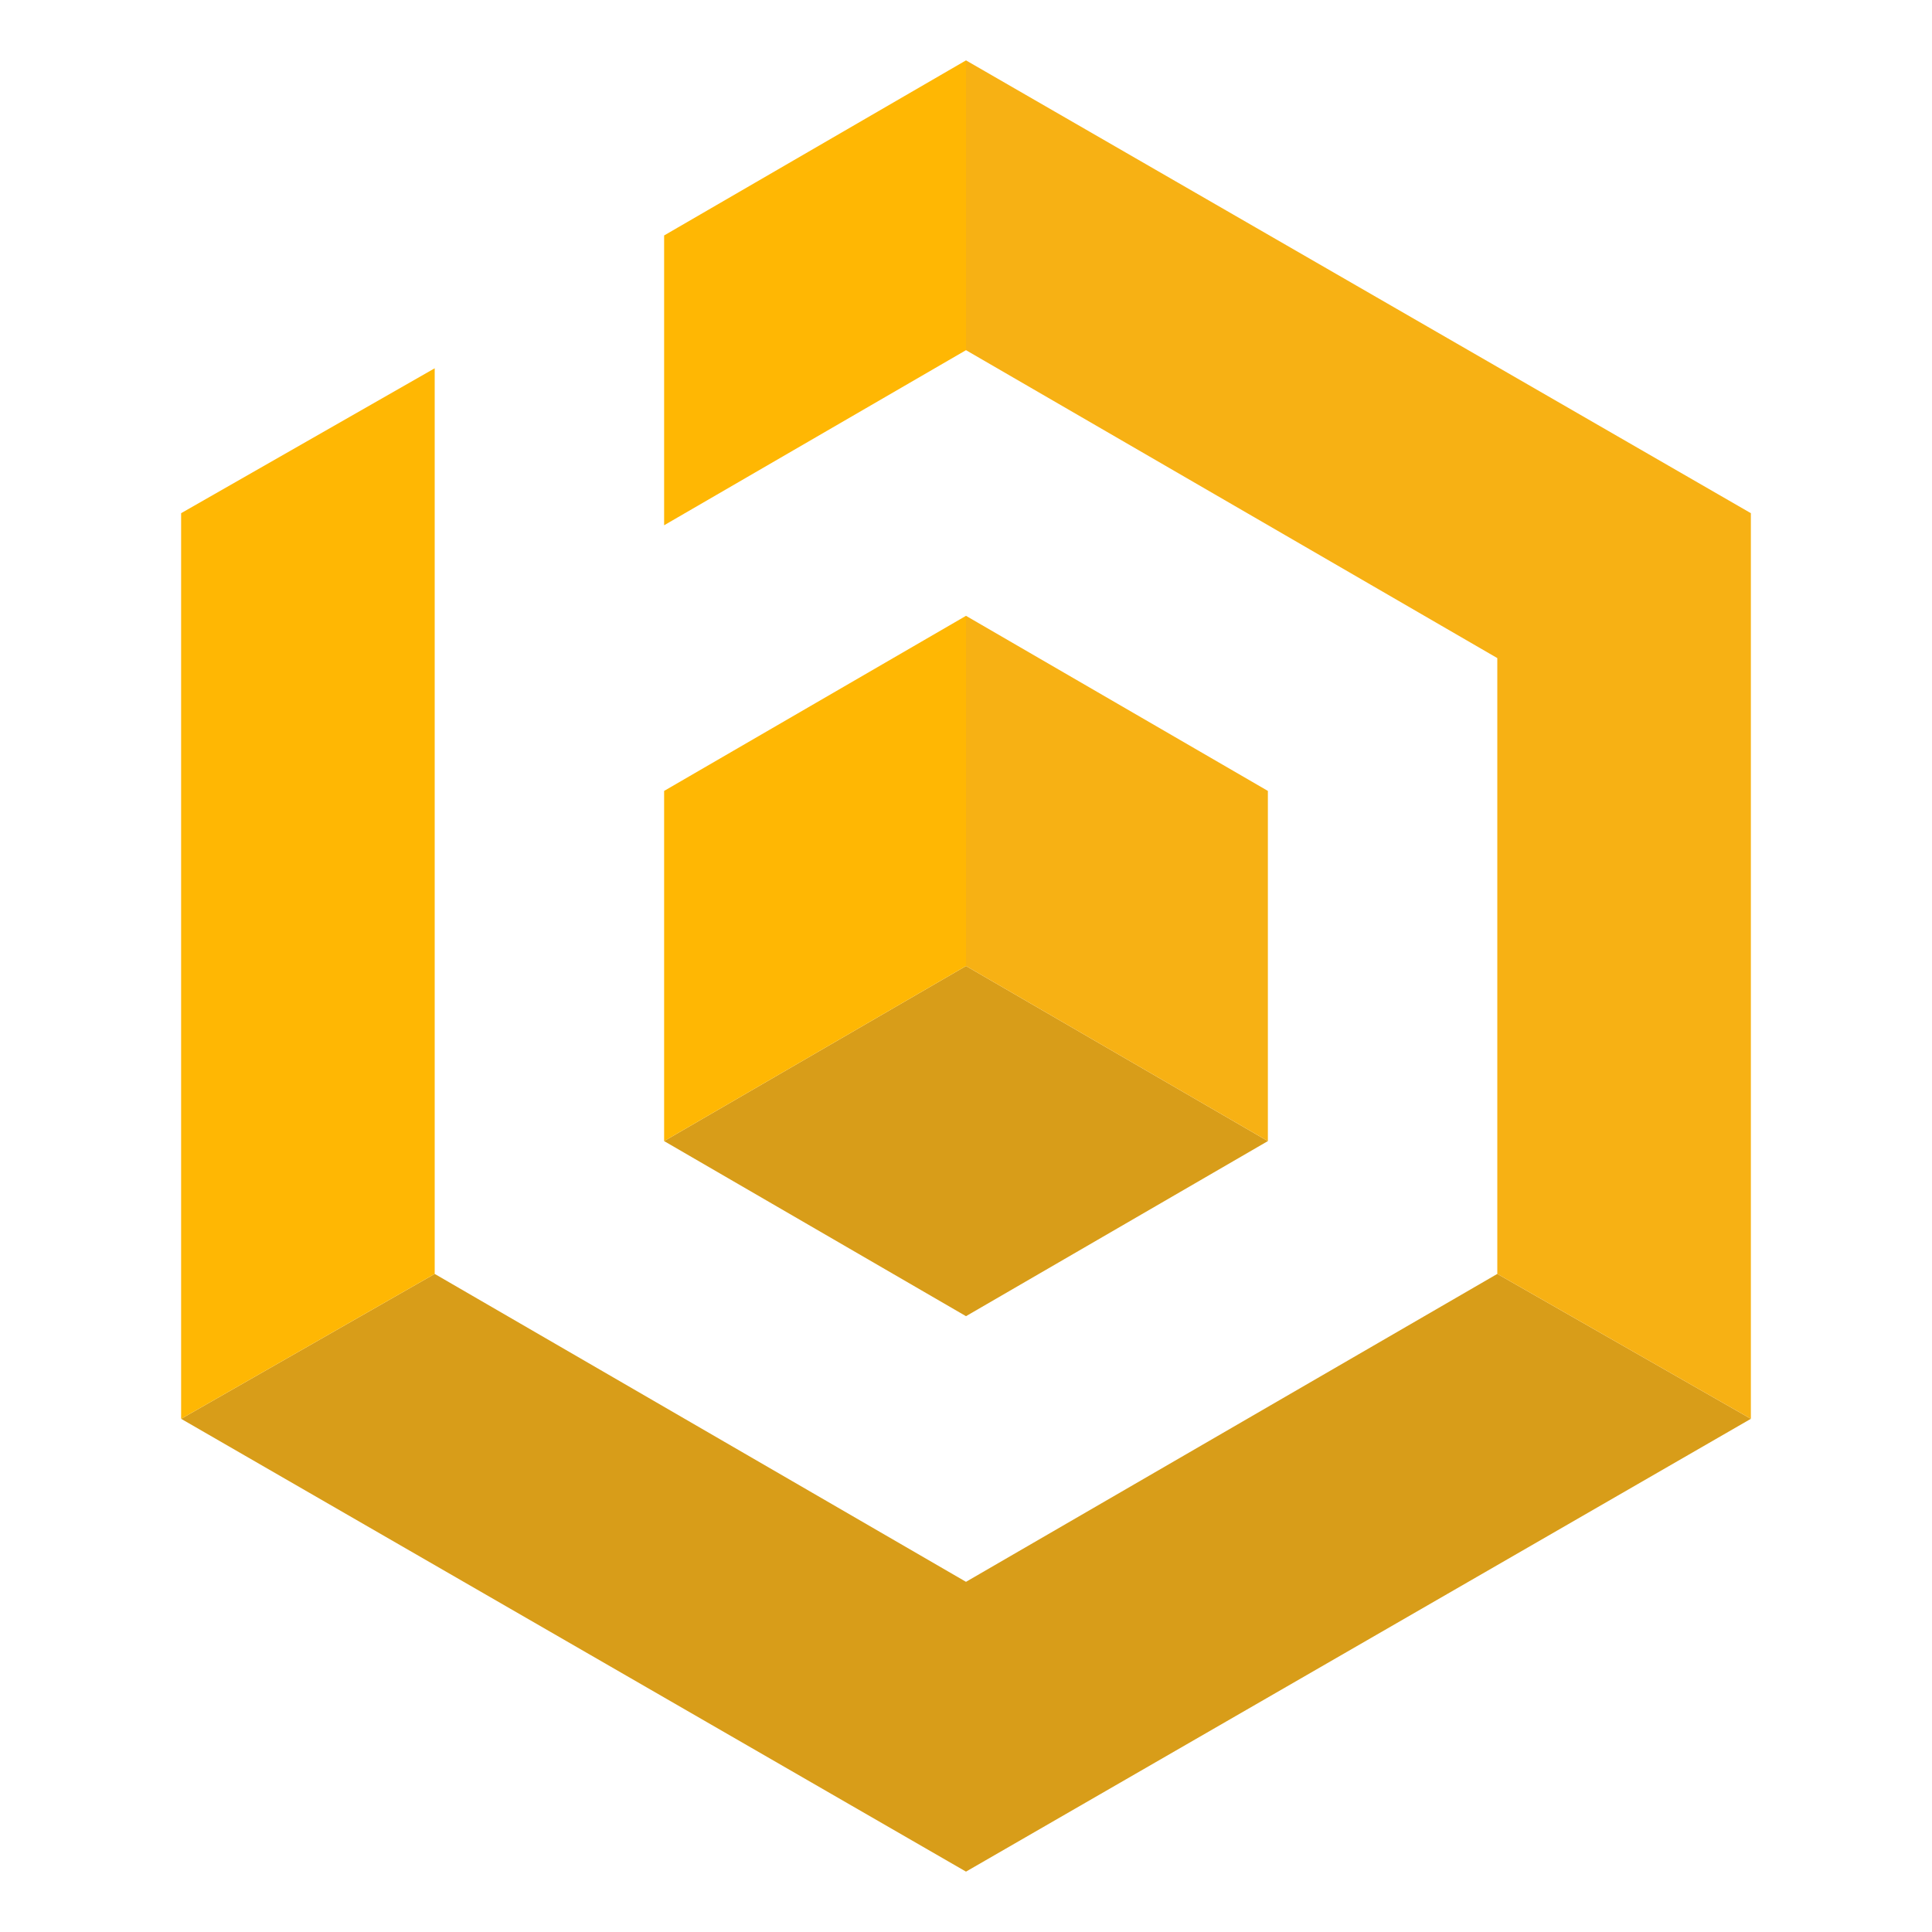 <?xml version="1.0" encoding="utf-8"?>
<!-- Generator: Adobe Illustrator 24.1.0, SVG Export Plug-In . SVG Version: 6.00 Build 0)  -->
<svg version="1.1" id="Layer_1" xmlns="http://www.w3.org/2000/svg" xmlns:xlink="http://www.w3.org/1999/xlink" x="0px" y="0px"
	 width="32px" height="32px" viewBox="0 0 32 32" style="enable-background:new 0 0 32 32;" xml:space="preserve">
<style type="text/css">
	.st0{fill:#D89D19;}
	.st1{fill:#FFB703;}
	.st2{fill:#F7B114;}
</style>
<g>
	<g>
		<path class="st0" d="M16,21.8l5-2.9L16,16l-5,2.9L16,21.8z M29,23.5l-4.2-2.4L16,26.2l-8.8-5.1L3,23.5L16,31L29,23.5z"/>
		<path class="st1" d="M11,8.7l5-2.9V1l-5,2.9V8.7z M3,23.5l4.2-2.4h0v-15L3,8.5V23.5z M16,16v-5.8l0,0l-5,2.9v5.8L16,16L16,16z"/>
		<path class="st2" d="M29,23.5v-15L16,1v4.8l8.8,5.1l0,0v10.2l0,0L29,23.5z M21,13.1l-5-2.9V16l5,2.9V13.1z"/>
	</g>
</g>
</svg>
